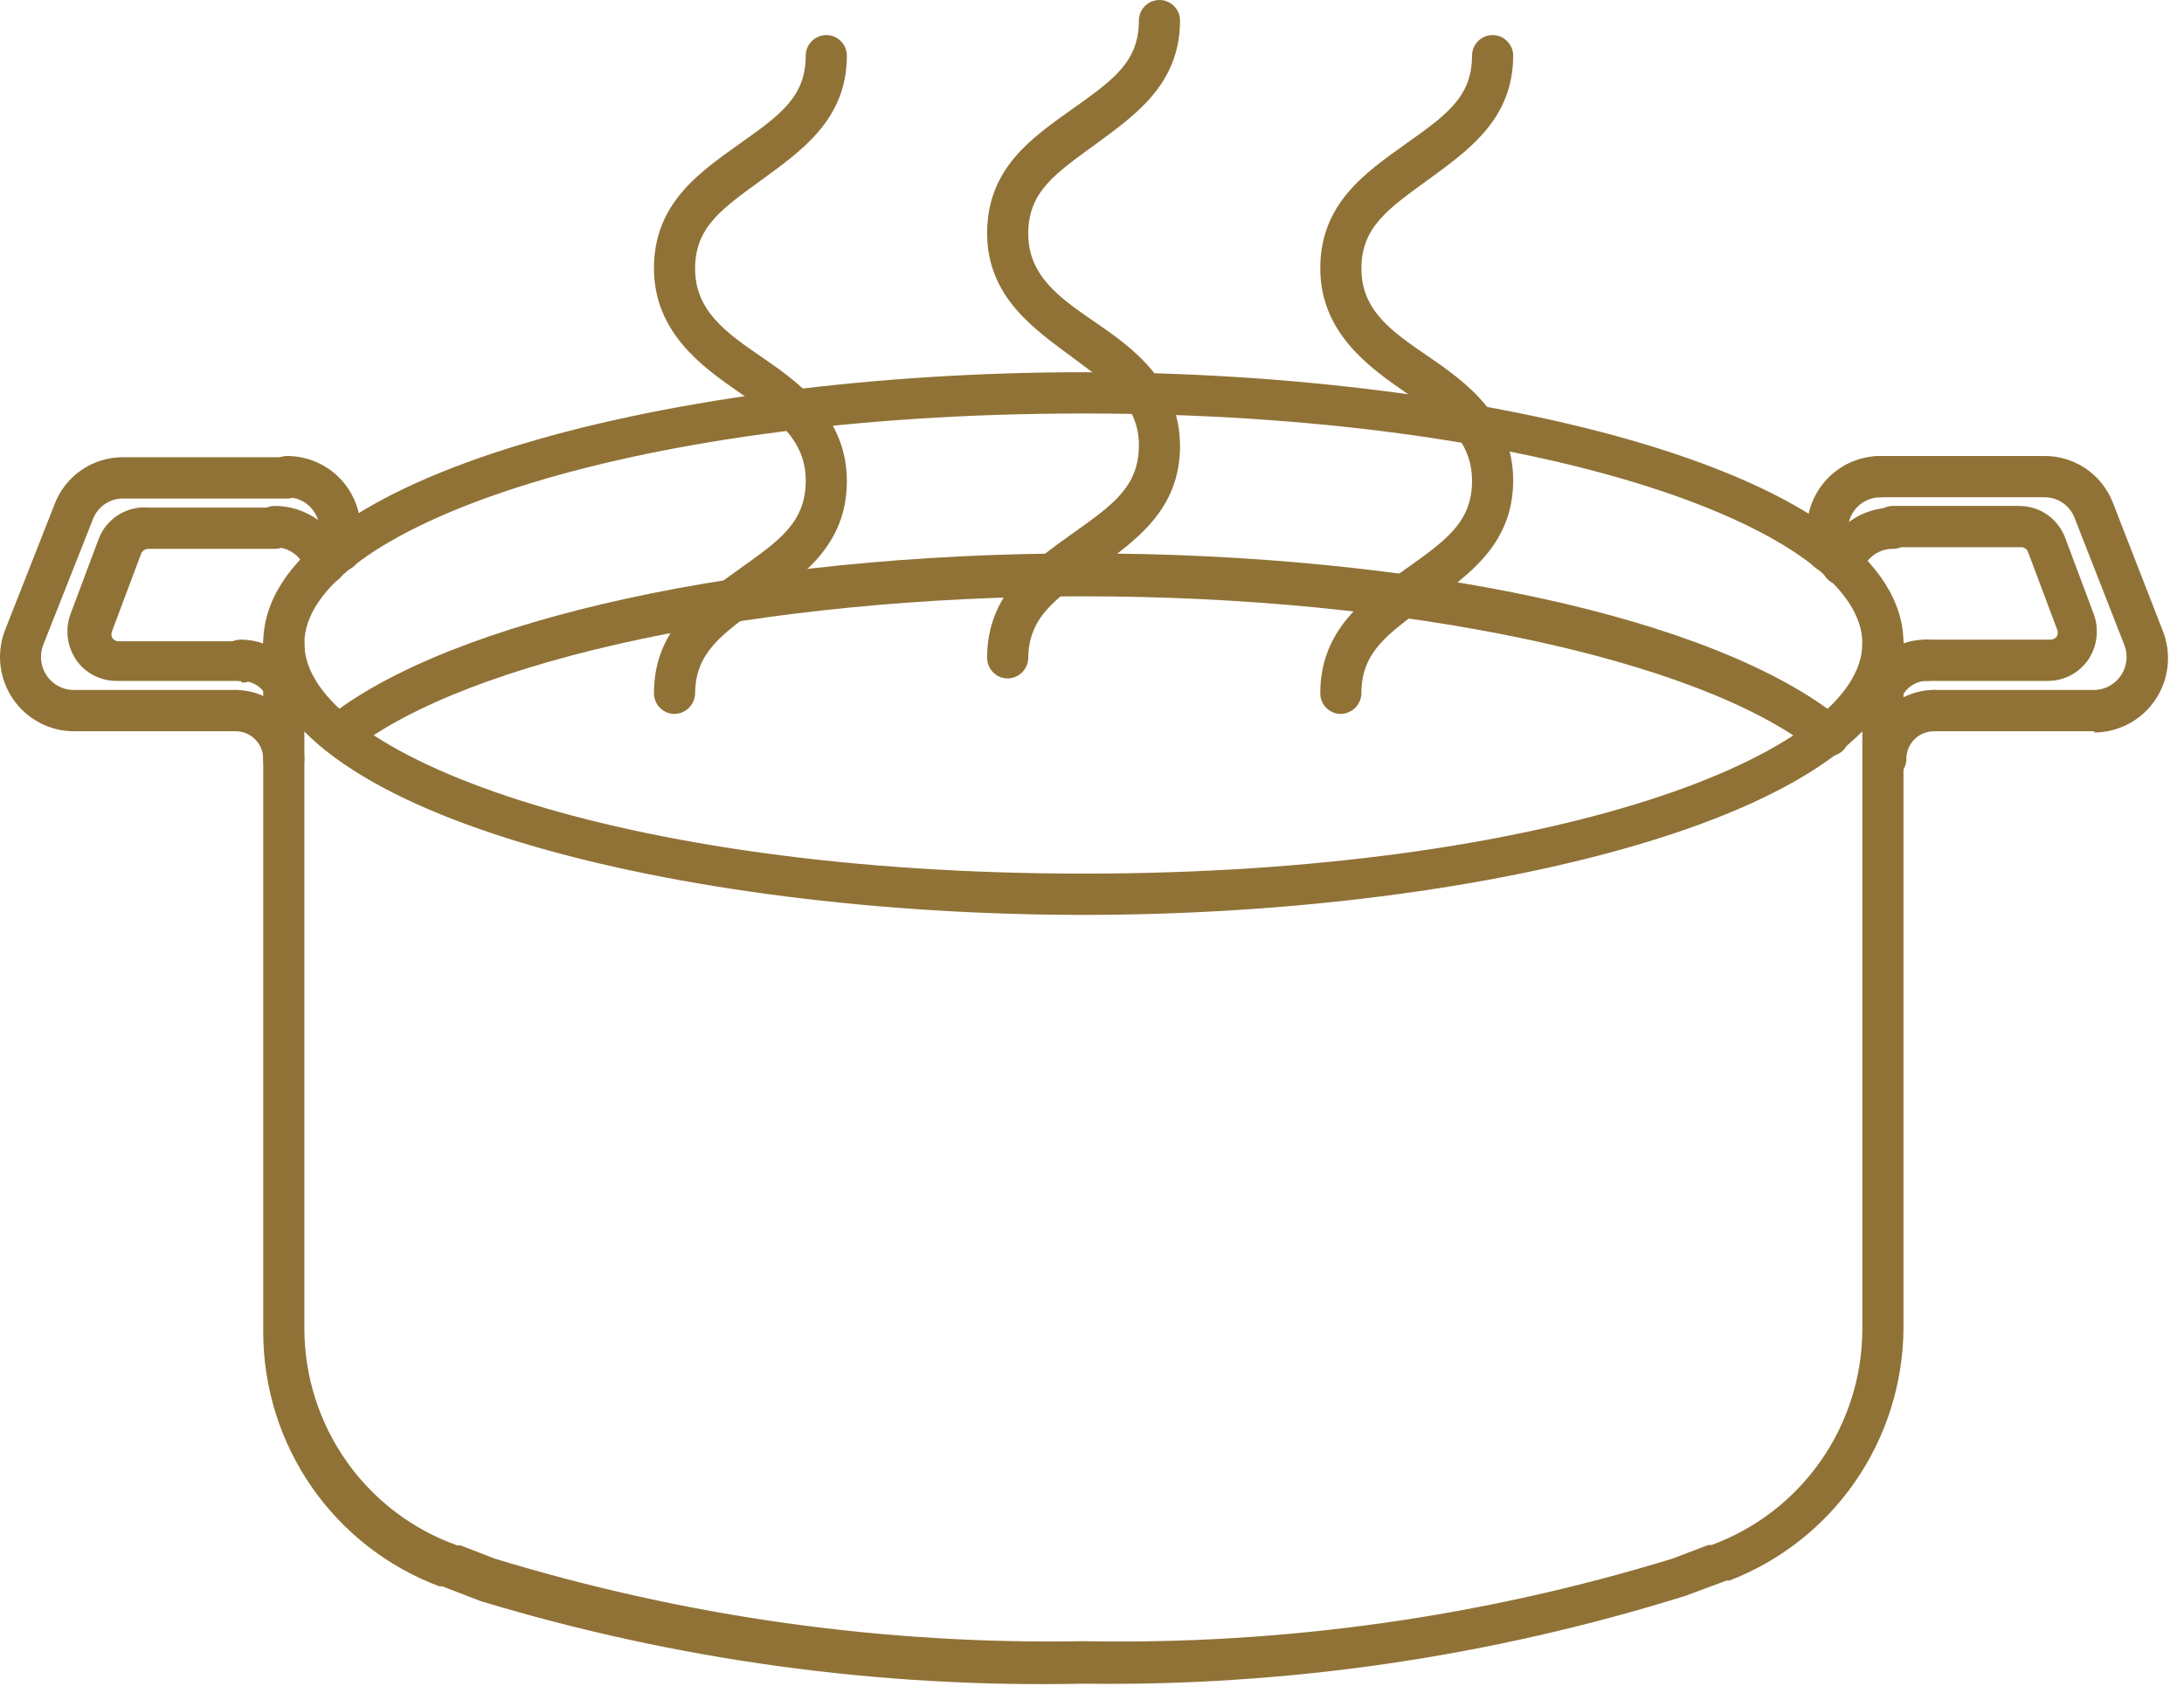 <svg width="129" height="100" viewBox="0 0 129 100" fill="none" xmlns="http://www.w3.org/2000/svg">
<path d="M63.99 54.04C40.182 54.04 15.548 48.044 15.548 38.001C15.548 27.958 40.182 21.986 63.99 21.986C87.797 21.986 112.431 27.983 112.431 38.001C112.431 48.019 87.797 54.04 63.99 54.04ZM63.99 24.424C36.465 24.424 17.978 31.444 17.978 38.001C17.978 44.558 36.465 51.602 63.99 51.602C91.514 51.602 110.002 44.607 110.002 38.001C110.002 31.395 91.514 24.424 63.99 24.424Z" fill="#907237"/>
<path d="M20.043 44.607C19.861 44.602 19.682 44.559 19.518 44.479C19.355 44.399 19.211 44.285 19.095 44.144C18.897 43.891 18.806 43.57 18.842 43.25C18.878 42.931 19.039 42.638 19.29 42.437C26.578 36.587 44.215 32.687 63.99 32.687C83.765 32.687 101.305 36.49 108.69 42.437C108.83 42.531 108.949 42.652 109.04 42.794C109.131 42.937 109.191 43.096 109.217 43.263C109.244 43.429 109.235 43.6 109.192 43.763C109.149 43.926 109.073 44.079 108.968 44.211C108.864 44.343 108.733 44.452 108.584 44.53C108.435 44.609 108.272 44.656 108.104 44.668C107.936 44.68 107.768 44.657 107.61 44.6C107.451 44.544 107.306 44.455 107.184 44.339C100.309 38.903 82.89 35.222 63.99 35.222C45.089 35.222 27.671 38.903 20.796 44.339C20.581 44.509 20.316 44.603 20.043 44.607Z" fill="#907237"/>
<path d="M63.99 99.451C51.945 99.708 39.935 98.063 28.4 94.576L26.116 93.698H25.946C22.899 92.558 20.271 90.511 18.413 87.833C16.555 85.154 15.556 81.971 15.548 78.708V38.001C15.555 37.68 15.684 37.373 15.911 37.146C16.137 36.919 16.443 36.788 16.763 36.782C17.085 36.782 17.394 36.911 17.622 37.139C17.85 37.368 17.978 37.678 17.978 38.001V78.488C17.983 81.296 18.855 84.034 20.473 86.325C22.091 88.617 24.376 90.349 27.015 91.285H27.209L29.226 92.065C40.488 95.504 52.219 97.15 63.99 96.94C75.77 97.165 87.511 95.52 98.778 92.065L100.892 91.261H101.086C103.694 90.308 105.948 88.574 107.542 86.294C109.137 84.014 109.995 81.298 110.002 78.513V38.001C110.008 37.68 110.138 37.373 110.365 37.146C110.591 36.919 110.896 36.788 111.217 36.782C111.539 36.782 111.848 36.911 112.075 37.139C112.303 37.368 112.431 37.678 112.431 38.001V78.488C112.405 81.716 111.411 84.86 109.578 87.513C107.745 90.165 105.158 92.201 102.155 93.357H101.985L99.556 94.259C88.047 97.858 76.044 99.611 63.99 99.451Z" fill="#907237"/>
<path d="M14.212 40.219H6.924C6.449 40.228 5.978 40.12 5.554 39.903C5.13 39.686 4.767 39.368 4.495 38.976C4.233 38.587 4.066 38.142 4.006 37.676C3.947 37.21 3.998 36.737 4.155 36.295L5.855 31.761C6.09 31.192 6.499 30.714 7.023 30.394C7.547 30.074 8.159 29.93 8.77 29.982H16.229C16.551 29.982 16.86 30.11 17.087 30.339C17.315 30.567 17.443 30.877 17.443 31.2C17.443 31.524 17.315 31.834 17.087 32.062C16.86 32.291 16.551 32.419 16.229 32.419H8.77C8.677 32.417 8.584 32.445 8.506 32.497C8.428 32.549 8.368 32.624 8.333 32.712L6.633 37.245C6.598 37.313 6.581 37.389 6.581 37.465C6.581 37.541 6.598 37.616 6.633 37.684C6.676 37.746 6.735 37.796 6.803 37.83C6.87 37.864 6.946 37.881 7.021 37.879H14.309C14.632 37.879 14.941 38.008 15.168 38.236C15.396 38.465 15.524 38.775 15.524 39.098C15.524 39.421 15.396 39.731 15.168 39.96C14.941 40.188 14.632 40.317 14.309 40.317L14.212 40.219Z" fill="#907237"/>
<path d="M13.896 43.193H4.325C3.625 43.185 2.937 43.009 2.319 42.679C1.701 42.349 1.171 41.876 0.774 41.298C0.376 40.72 0.123 40.054 0.035 39.358C-0.053 38.661 0.027 37.953 0.268 37.294L3.232 29.762C3.546 28.947 4.101 28.247 4.821 27.756C5.541 27.264 6.393 27.003 7.264 27.008H16.982C17.304 27.008 17.613 27.136 17.841 27.365C18.068 27.593 18.196 27.903 18.196 28.227C18.19 28.548 18.06 28.854 17.834 29.081C17.607 29.309 17.302 29.439 16.982 29.445H7.264C6.88 29.444 6.505 29.56 6.189 29.778C5.872 29.996 5.629 30.305 5.491 30.664L2.551 38.099C2.438 38.391 2.396 38.707 2.431 39.019C2.465 39.331 2.574 39.63 2.748 39.891C2.922 40.152 3.156 40.367 3.431 40.517C3.705 40.667 4.012 40.749 4.325 40.755H13.896C14.219 40.755 14.527 40.884 14.755 41.112C14.983 41.341 15.111 41.651 15.111 41.974C15.111 42.134 15.08 42.293 15.019 42.441C14.958 42.588 14.868 42.723 14.755 42.836C14.643 42.949 14.509 43.039 14.361 43.1C14.214 43.161 14.056 43.193 13.896 43.193Z" fill="#907237"/>
<path d="M16.763 46.045C16.441 46.045 16.132 45.916 15.904 45.688C15.676 45.459 15.548 45.149 15.548 44.826C15.548 44.609 15.505 44.395 15.422 44.195C15.339 43.996 15.217 43.815 15.063 43.663C14.909 43.511 14.727 43.391 14.527 43.31C14.326 43.23 14.112 43.19 13.896 43.193C13.576 43.187 13.271 43.056 13.044 42.829C12.818 42.602 12.688 42.295 12.682 41.974C12.682 41.651 12.81 41.341 13.037 41.112C13.265 40.884 13.574 40.755 13.896 40.755C14.975 40.755 16.009 41.183 16.774 41.946C17.538 42.709 17.971 43.744 17.978 44.826C17.978 45.149 17.85 45.459 17.622 45.688C17.394 45.916 17.085 46.045 16.763 46.045Z" fill="#907237"/>
<path d="M17.127 43.071C16.805 43.071 16.496 42.943 16.268 42.714C16.041 42.486 15.913 42.175 15.913 41.852C15.913 41.632 15.869 41.413 15.782 41.21C15.696 41.007 15.569 40.824 15.411 40.671C15.252 40.518 15.063 40.4 14.857 40.322C14.652 40.244 14.432 40.209 14.212 40.219C13.89 40.219 13.581 40.091 13.353 39.862C13.126 39.634 12.998 39.324 12.998 39C12.998 38.677 13.126 38.367 13.353 38.139C13.581 37.91 13.89 37.782 14.212 37.782C15.288 37.782 16.32 38.211 17.081 38.974C17.842 39.737 18.269 40.773 18.269 41.852C18.27 42.163 18.152 42.463 17.94 42.689C17.727 42.916 17.437 43.052 17.127 43.071Z" fill="#907237"/>
<path d="M19.217 34.515C18.958 34.513 18.706 34.43 18.497 34.277C18.288 34.124 18.132 33.909 18.051 33.662C17.931 33.272 17.689 32.931 17.36 32.69C17.032 32.448 16.636 32.319 16.229 32.322C15.906 32.322 15.598 32.193 15.37 31.965C15.142 31.736 15.014 31.426 15.014 31.103C15.014 30.78 15.142 30.47 15.37 30.241C15.598 30.012 15.906 29.884 16.229 29.884C17.15 29.884 18.048 30.177 18.794 30.72C19.54 31.262 20.096 32.028 20.383 32.907C20.432 33.06 20.45 33.222 20.436 33.383C20.422 33.543 20.376 33.7 20.302 33.842C20.227 33.985 20.125 34.112 20.001 34.215C19.878 34.318 19.735 34.395 19.581 34.442L19.217 34.515Z" fill="#907237"/>
<path d="M20.091 33.76C19.769 33.76 19.46 33.631 19.232 33.403C19.005 33.174 18.877 32.864 18.877 32.541V31.298C18.877 31.045 18.827 30.794 18.73 30.561C18.634 30.327 18.493 30.115 18.314 29.936C18.136 29.757 17.925 29.615 17.692 29.519C17.459 29.422 17.209 29.372 16.957 29.372C16.635 29.372 16.326 29.244 16.099 29.015C15.871 28.787 15.743 28.477 15.743 28.153C15.743 27.83 15.871 27.52 16.099 27.291C16.326 27.063 16.635 26.935 16.957 26.935C18.111 26.935 19.217 27.394 20.032 28.212C20.848 29.031 21.306 30.141 21.306 31.298V32.541C21.306 32.864 21.178 33.174 20.95 33.403C20.722 33.631 20.413 33.76 20.091 33.76Z" fill="#907237"/>
<path d="M120.958 40.219H113.816C113.494 40.219 113.185 40.091 112.957 39.862C112.729 39.634 112.601 39.324 112.601 39C112.601 38.677 112.729 38.367 112.957 38.139C113.185 37.91 113.494 37.782 113.816 37.782H121.104C121.18 37.784 121.255 37.767 121.323 37.733C121.39 37.699 121.449 37.649 121.493 37.587C121.527 37.519 121.545 37.443 121.545 37.367C121.545 37.291 121.527 37.216 121.493 37.148L119.792 32.614C119.762 32.528 119.706 32.454 119.632 32.402C119.558 32.349 119.47 32.321 119.379 32.322H111.8C111.477 32.322 111.168 32.193 110.941 31.965C110.713 31.736 110.585 31.426 110.585 31.103C110.585 30.78 110.713 30.47 110.941 30.241C111.168 30.012 111.477 29.884 111.8 29.884H119.282C119.868 29.886 120.44 30.066 120.921 30.401C121.403 30.736 121.772 31.211 121.979 31.761L123.679 36.295C123.836 36.737 123.886 37.21 123.827 37.676C123.768 38.142 123.601 38.587 123.339 38.976C123.072 39.361 122.716 39.675 122.301 39.892C121.887 40.108 121.426 40.221 120.958 40.219Z" fill="#907237"/>
<path d="M123.703 43.193H114.132C113.81 43.193 113.501 43.065 113.273 42.836C113.045 42.607 112.917 42.297 112.917 41.974C112.917 41.651 113.045 41.341 113.273 41.112C113.501 40.884 113.81 40.755 114.132 40.755H123.703C124.016 40.749 124.323 40.667 124.598 40.517C124.872 40.367 125.106 40.152 125.281 39.891C125.455 39.63 125.563 39.331 125.598 39.019C125.632 38.707 125.59 38.391 125.477 38.099L122.537 30.591C122.4 30.232 122.156 29.922 121.84 29.705C121.523 29.487 121.148 29.371 120.764 29.372H111.046C110.724 29.372 110.415 29.244 110.188 29.015C109.96 28.787 109.832 28.477 109.832 28.153C109.832 27.83 109.96 27.52 110.188 27.292C110.415 27.063 110.724 26.935 111.046 26.935H120.764C121.635 26.93 122.487 27.191 123.207 27.683C123.927 28.174 124.482 28.874 124.797 29.689L127.76 37.294C128.016 37.957 128.108 38.673 128.027 39.379C127.946 40.086 127.695 40.762 127.296 41.35C126.897 41.937 126.361 42.419 125.735 42.753C125.11 43.087 124.412 43.263 123.703 43.266V43.193Z" fill="#907237"/>
<path d="M111.387 46.045C111.064 46.045 110.756 45.916 110.528 45.688C110.3 45.459 110.172 45.149 110.172 44.826C110.178 43.744 110.611 42.709 111.376 41.946C112.141 41.183 113.175 40.755 114.253 40.755C114.575 40.755 114.884 40.884 115.112 41.112C115.34 41.341 115.468 41.651 115.468 41.974C115.462 42.295 115.332 42.602 115.105 42.829C114.879 43.056 114.573 43.187 114.253 43.193C114.037 43.19 113.823 43.23 113.623 43.31C113.423 43.391 113.24 43.511 113.087 43.663C112.933 43.815 112.811 43.996 112.727 44.195C112.644 44.395 112.601 44.609 112.601 44.826C112.601 45.149 112.473 45.459 112.246 45.688C112.018 45.916 111.709 46.045 111.387 46.045Z" fill="#907237"/>
<path d="M110.901 43.071C110.579 43.071 110.27 42.943 110.042 42.714C109.814 42.486 109.686 42.176 109.686 41.852C109.686 41.312 109.793 40.776 110.002 40.278C110.21 39.779 110.515 39.327 110.9 38.948C111.284 38.569 111.74 38.27 112.241 38.07C112.742 37.87 113.277 37.772 113.816 37.782C114.138 37.782 114.447 37.91 114.675 38.139C114.903 38.367 115.031 38.677 115.031 39C115.031 39.324 114.903 39.634 114.675 39.862C114.447 40.091 114.138 40.219 113.816 40.219C113.384 40.219 112.97 40.391 112.665 40.697C112.36 41.004 112.188 41.419 112.188 41.852C112.189 42.019 112.155 42.183 112.089 42.336C112.024 42.489 111.928 42.627 111.807 42.741C111.687 42.855 111.544 42.943 111.388 43C111.232 43.057 111.066 43.081 110.901 43.071Z" fill="#907237"/>
<path d="M108.812 34.515H108.447C108.293 34.468 108.151 34.391 108.027 34.288C107.903 34.185 107.801 34.058 107.727 33.916C107.652 33.773 107.607 33.616 107.593 33.456C107.579 33.295 107.597 33.133 107.645 32.98C107.936 32.105 108.494 31.345 109.24 30.807C109.985 30.269 110.881 29.98 111.8 29.982C112.122 29.982 112.431 30.11 112.659 30.338C112.886 30.567 113.014 30.877 113.014 31.2C113.014 31.524 112.886 31.834 112.659 32.062C112.431 32.291 112.122 32.419 111.8 32.419C111.393 32.417 110.996 32.546 110.668 32.787C110.34 33.029 110.098 33.37 109.978 33.76C109.881 33.988 109.718 34.182 109.51 34.317C109.302 34.452 109.059 34.521 108.812 34.515Z" fill="#907237"/>
<path d="M107.937 33.76C107.615 33.76 107.306 33.631 107.078 33.403C106.85 33.174 106.722 32.864 106.722 32.541V31.298C106.722 30.723 106.836 30.153 107.056 29.622C107.276 29.091 107.598 28.609 108.004 28.204C108.411 27.799 108.893 27.478 109.424 27.26C109.954 27.042 110.522 26.931 111.095 26.935C111.417 26.935 111.726 27.063 111.954 27.292C112.182 27.52 112.31 27.83 112.31 28.153C112.304 28.475 112.174 28.781 111.947 29.008C111.721 29.235 111.415 29.366 111.095 29.372C110.841 29.369 110.589 29.416 110.353 29.512C110.118 29.607 109.903 29.748 109.722 29.927C109.542 30.107 109.398 30.32 109.3 30.555C109.202 30.791 109.152 31.043 109.152 31.298V32.541C109.152 32.701 109.12 32.859 109.059 33.007C108.998 33.155 108.909 33.29 108.796 33.403C108.683 33.516 108.549 33.606 108.402 33.667C108.254 33.728 108.096 33.76 107.937 33.76Z" fill="#907237"/>
<path d="M39.842 42.169C39.52 42.169 39.211 42.041 38.983 41.812C38.755 41.584 38.627 41.274 38.627 40.95C38.627 37.172 41.275 35.32 43.632 33.638C45.988 31.956 47.592 30.883 47.592 28.397C47.592 25.911 45.745 24.619 43.632 23.157C41.518 21.694 38.627 19.646 38.627 15.844C38.627 12.041 41.275 10.213 43.632 8.531C45.988 6.849 47.592 5.777 47.592 3.291C47.592 2.967 47.72 2.657 47.947 2.429C48.175 2.2 48.484 2.072 48.806 2.072C49.129 2.072 49.437 2.2 49.665 2.429C49.893 2.657 50.021 2.967 50.021 3.291C50.021 7.044 47.349 8.897 45.017 10.603C42.684 12.309 41.057 13.382 41.057 15.868C41.057 18.355 42.879 19.646 45.017 21.109C47.154 22.572 50.021 24.619 50.021 28.422C50.021 32.224 47.349 34.028 45.017 35.734C42.684 37.44 41.057 38.513 41.057 40.999C41.038 41.312 40.903 41.606 40.678 41.823C40.453 42.04 40.154 42.164 39.842 42.169Z" fill="#907237"/>
<path d="M59.52 40.073C59.198 40.073 58.889 39.944 58.661 39.716C58.433 39.487 58.305 39.177 58.305 38.854C58.305 35.076 60.953 33.224 63.31 31.542C65.666 29.86 67.269 28.787 67.269 26.301C67.269 23.815 65.423 22.669 63.31 21.085C61.196 19.5 58.305 17.599 58.305 13.772C58.305 9.945 60.953 8.141 63.31 6.459C65.666 4.778 67.269 3.705 67.269 1.219C67.269 0.896 67.397 0.586 67.625 0.357C67.853 0.128 68.162 0 68.484 0C68.806 0 69.115 0.128 69.343 0.357C69.571 0.586 69.699 0.896 69.699 1.219C69.699 4.973 67.026 6.825 64.694 8.531C62.362 10.238 60.734 11.31 60.734 13.796C60.734 16.283 62.556 17.575 64.694 19.037C66.832 20.5 69.699 22.547 69.699 26.35C69.699 30.152 67.026 31.956 64.694 33.662C62.362 35.368 60.734 36.441 60.734 38.927C60.71 39.236 60.572 39.524 60.348 39.736C60.123 39.948 59.828 40.068 59.52 40.073Z" fill="#907237"/>
<path d="M79.198 42.169C78.876 42.169 78.567 42.041 78.339 41.812C78.111 41.584 77.983 41.274 77.983 40.95C77.983 37.172 80.631 35.32 82.987 33.638C85.344 31.956 86.947 30.883 86.947 28.397C86.947 25.911 85.101 24.619 82.987 23.157C80.874 21.694 77.983 19.646 77.983 15.844C77.983 12.041 80.631 10.213 82.987 8.531C85.344 6.849 86.947 5.777 86.947 3.291C86.947 2.967 87.075 2.657 87.303 2.429C87.531 2.2 87.84 2.072 88.162 2.072C88.484 2.072 88.793 2.2 89.021 2.429C89.249 2.657 89.377 2.967 89.377 3.291C89.377 7.044 86.704 8.897 84.372 10.603C82.04 12.309 80.412 13.382 80.412 15.868C80.412 18.355 82.234 19.598 84.372 21.06C86.51 22.523 89.377 24.57 89.377 28.373C89.377 32.175 86.704 33.979 84.372 35.685C82.04 37.392 80.412 38.464 80.412 40.95C80.406 41.272 80.276 41.578 80.05 41.805C79.823 42.032 79.518 42.163 79.198 42.169Z" fill="#907237"/>
</svg>

